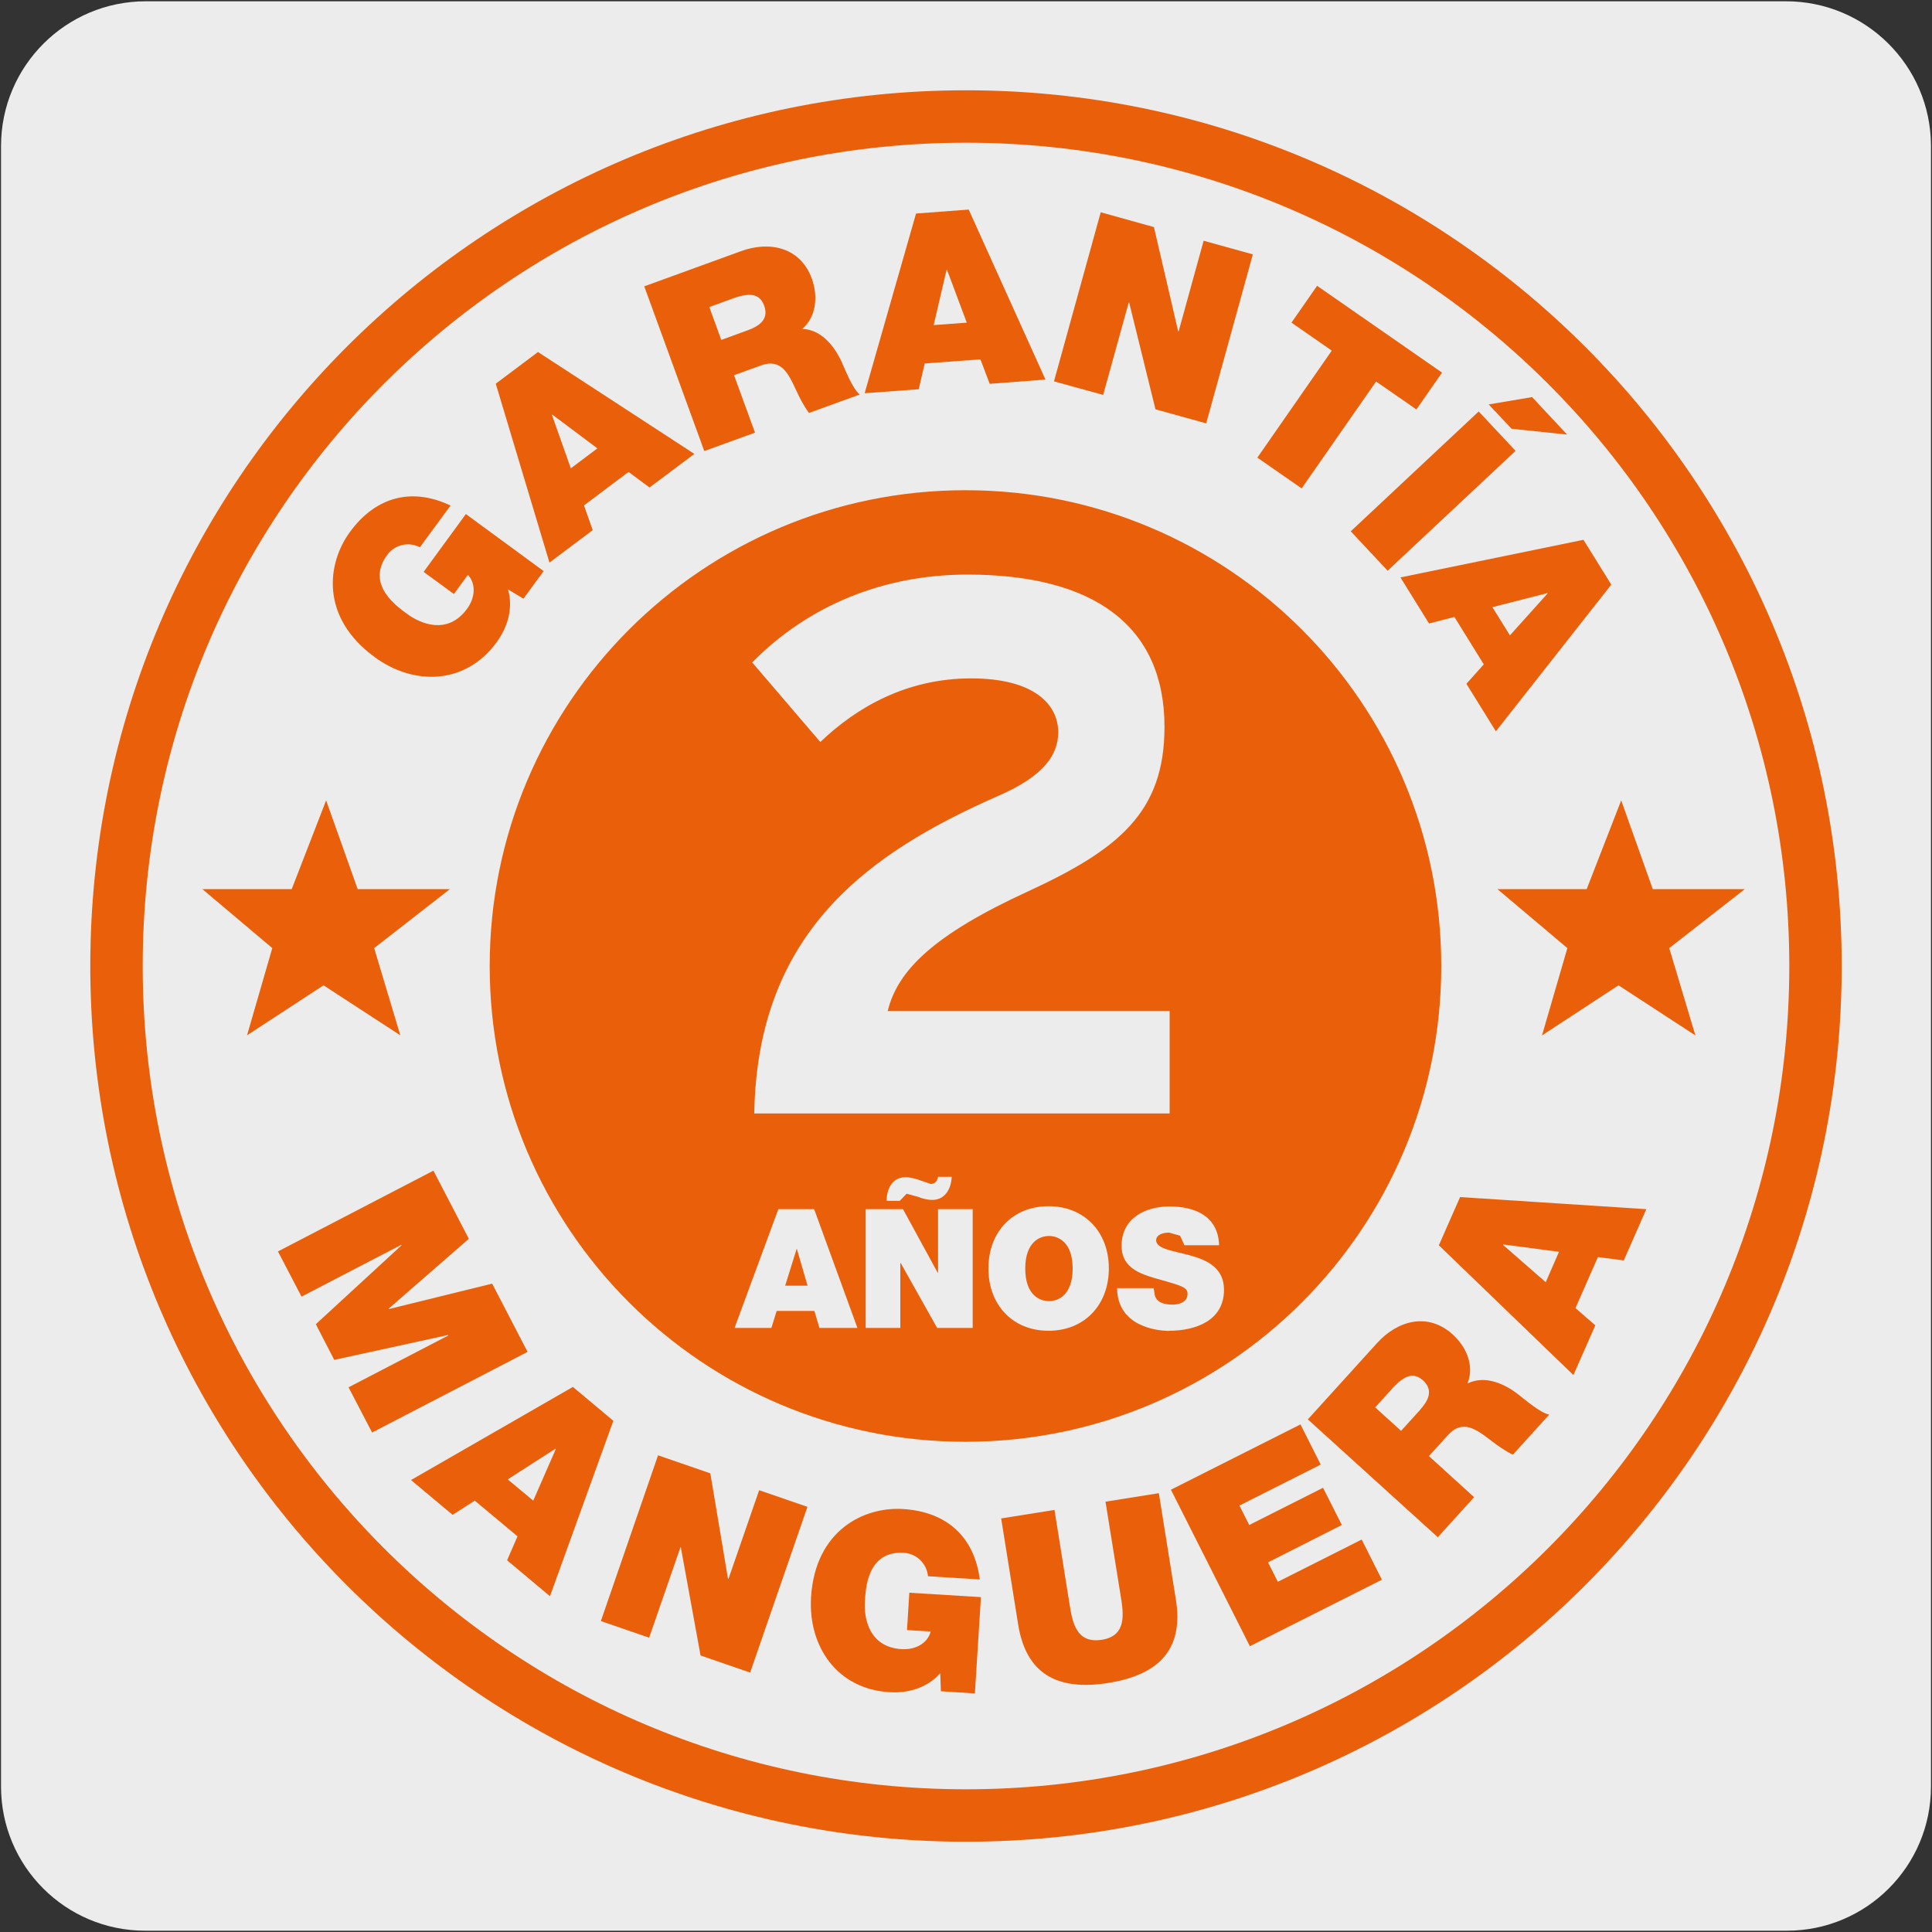 <?xml version="1.0" encoding="UTF-8"?>
<svg xmlns="http://www.w3.org/2000/svg" viewBox="0 0 150 150">
  <rect x="0" y="0" width="150" height="150" fill="#333333" stroke="none"/>
  <defs>
    <style>
      .cls-1 {
        fill: #ea600a;
      }

      .cls-2 {
        fill: #edecec;
      }
    </style>
  </defs>
  <g id="Capa_2" data-name="Capa 2">
    <path class="cls-2" d="m11.32.1h127.31c6.21-.02,11.27,5,11.29,11.21,0,.01,0,.02,0,.03v127.37c0,6.18-5.01,11.19-11.19,11.19H11.27c-6.18,0-11.19-5.01-11.19-11.19h0V11.34C.08,5.13,5.12.1,11.32.1Z"/>
  </g>
  <g id="Capa_3" data-name="Capa 3">
    <g>
      <path class="cls-1" d="m75,138.92c-35.3,0-63.92-28.62-63.92-63.92S39.7,11.08,75,11.08s63.92,28.62,63.92,63.92-28.62,63.92-63.92,63.92m0-131.91C37.45,7.01,7.01,37.45,7.01,75s30.44,67.99,67.99,67.99,67.99-30.44,67.99-67.99S112.55,7.01,75,7.01"/>
      <path class="cls-1" d="m81.44,95.96c-.72,0-1.84.48-1.84,2.53s1.11,2.53,1.84,2.53,1.84-.48,1.84-2.53-1.11-2.53-1.84-2.53"/>
      <polygon class="cls-1" points="61.85 96.97 60.96 99.82 62.7 99.82 61.87 96.97 61.85 96.97"/>
      <path class="cls-1" d="m90.79,103.33c-1.04,0-4.03-.38-4.06-3.32h2.84l.1.61c.2.56.82.67,1.36.67.46,0,1.17-.15,1.17-.84,0-.48-.4-.61-1.99-1.06-1.46-.41-3.13-.82-3.13-2.67,0-2.13,1.82-3.05,3.72-3.05,2.01,0,3.78.76,3.85,3.01h-2.69l-.34-.74-.84-.24c-.39,0-1.02.1-1.02.62.05.66,1.37.8,2.68,1.16,1.3.36,2.59.97,2.59,2.66,0,2.4-2.21,3.18-4.27,3.18m-9.35,0c-2.8,0-4.67-2.02-4.67-4.84s1.87-4.83,4.67-4.83,4.68,2.01,4.68,4.83-1.88,4.84-4.68,4.84m-5.89-.22h-2.76l-2.83-5.04h-.03v5.04h-2.69v-9.22h2.9l2.69,4.93h.03v-4.93h2.69v9.22Zm-11.9,0l-.39-1.32h-2.93l-.41,1.32h-2.86l3.4-9.22h2.78l3.36,9.22h-2.94Zm10.27-11.74c-.04.98-.55,1.8-1.5,1.8-.43,0-.82-.12-1.15-.25l-.85-.23-.53.55h-1.02c-.01-.76.34-1.83,1.45-1.83.43,0,.85.13,1.2.26l.76.26c.27,0,.49-.11.58-.55h1.06Zm1.22-46.75c9.77,0,15.3,3.94,15.3,11.83,0,6.65-3.59,9.53-10.6,12.77-7.3,3.35-10.12,6.12-10.89,9.29h21.89v7.95h-32.25c.24-14.12,8.89-20.24,18.95-24.66,3.53-1.53,4.65-3.18,4.65-4.94,0-2.12-1.82-4.18-6.76-4.18s-8.83,2.18-11.71,4.94l-5.29-6.18c4.35-4.41,10.18-6.82,16.71-6.82m-.15-6.55c-20.4,0-36.94,16.54-36.94,36.94s16.54,36.94,36.94,36.94,36.94-16.54,36.94-36.94-16.54-36.94-36.94-36.94"/>
      <polygon class="cls-1" points="38.21 99.66 30.21 101.63 30.19 101.59 36.4 96.18 33.65 90.89 21.58 97.16 23.41 100.67 31.15 96.65 31.17 96.69 24.52 102.81 25.95 105.58 34.79 103.65 34.8 103.69 27.06 107.71 28.89 111.22 40.96 104.96 38.21 99.66"/>
      <path class="cls-1" d="m41.4,116.51l-1.98-1.65,3.7-2.38.03.03-1.75,4Zm3.08-8.83l-12.57,7.23,3.23,2.7,1.72-1.1,3.32,2.77-.81,1.86,3.33,2.79,4.92-13.62-3.14-2.63Z"/>
      <polygon class="cls-1" points="56.56 122.58 56.52 122.57 55.15 114.39 51.09 112.99 46.65 125.86 50.4 127.15 52.83 120.13 52.86 120.14 54.39 128.53 58.24 129.86 62.69 116.99 58.94 115.7 56.56 122.58"/>
      <path class="cls-1" d="m70.42,126.56l1.84.11c-.27,1-1.29,1.43-2.26,1.37-2.55-.16-2.93-2.42-2.85-3.69.06-.93.15-3.96,3.02-3.79.99.06,1.78.82,1.88,1.82l4.02.25c-.41-3.23-2.48-5.25-5.95-5.47-3.06-.19-6.82,1.66-7.15,6.83-.24,3.86,2.04,7.14,6.06,7.39,1.48.1,2.96-.33,3.97-1.47l.05,1.4,2.64.17.47-7.48-5.56-.34-.18,2.91Z"/>
      <path class="cls-1" d="m89.97,115.93l-4.14.66,1.18,7.32c.22,1.37.49,3.09-1.46,3.4-2.01.32-2.29-1.39-2.51-2.76l-1.17-7.32-4.14.66,1.32,8.24c.6,3.73,2.92,5.19,7.02,4.53,4.1-.66,5.83-2.77,5.22-6.5l-1.32-8.24Z"/>
      <polygon class="cls-1" points="99.21 122.81 98.45 121.3 104.18 118.4 102.72 115.51 96.99 118.4 96.23 116.89 102.54 113.71 100.97 110.59 90.91 115.66 97.04 127.81 107.29 122.65 105.72 119.53 99.21 122.81"/>
      <path class="cls-1" d="m110.25,109.47l-1.47,1.62-2.01-1.82,1.32-1.46c1.08-1.19,1.76-1.2,2.4-.63.9.82.28,1.7-.24,2.28m3.69-2.06c.55-1.38-.11-2.86-1.16-3.8-1.91-1.73-4.27-1.09-5.87.68l-5.37,5.92,10.09,9.15,2.82-3.11-3.51-3.19,1.5-1.65c1.12-1.23,2.2-.41,3.24.38.56.43,1.13.85,1.78,1.16l2.82-3.11c-.72-.14-1.94-1.22-2.47-1.62-1.36-1.03-2.76-1.35-3.86-.8"/>
      <path class="cls-1" d="m116.71,96.62l4.33.57-1.03,2.36-3.31-2.89v-.03Zm-4.99.07l10.44,10.07,1.7-3.86-1.54-1.34,1.74-3.96,2.01.26,1.75-3.98-14.46-.94-1.65,3.75Z"/>
      <path class="cls-1" d="m29.06,51c3.12,2.29,7.1,2.13,9.48-1.11.88-1.2,1.32-2.67.9-4.13l1.2.72,1.57-2.14-6.04-4.43-3.28,4.49,2.35,1.72,1.09-1.49c.69.76.51,1.86-.07,2.64-1.51,2.06-3.61,1.16-4.64.4-.75-.55-3.26-2.26-1.56-4.58.58-.8,1.65-1.06,2.54-.6l2.38-3.24c-2.94-1.4-5.76-.75-7.81,2.05-1.81,2.47-2.29,6.64,1.9,9.7"/>
      <path class="cls-1" d="m42.88,32.19l3.5,2.62-2.06,1.55-1.47-4.15.03-.02Zm3.14,8.97l-.68-1.92,3.46-2.6,1.63,1.21,3.48-2.61-12.14-7.91-3.28,2.46,4.17,13.89,3.37-2.53Z"/>
      <path class="cls-1" d="m56.91,23.17c1.5-.55,2.12-.24,2.42.56.42,1.15-.54,1.64-1.27,1.91l-2.06.75-.93-2.55,1.84-.67Zm1.71,10.42l-1.63-4.46,2.1-.76c1.56-.57,2.13.66,2.68,1.84.3.64.61,1.28,1.04,1.85l3.94-1.43c-.57-.46-1.15-1.98-1.43-2.59-.73-1.54-1.82-2.48-3.04-2.5,1.13-.96,1.23-2.58.75-3.91-.88-2.42-3.26-2.95-5.5-2.13l-7.51,2.73,4.66,12.79,3.94-1.43Z"/>
      <path class="cls-1" d="m73.49,20.96h.04s1.53,4.09,1.53,4.09l-2.57.19,1-4.28Zm-1.69,7.26l4.32-.32.72,1.9,4.33-.33-5.96-13.2-4.09.31-3.99,13.95,4.2-.31.46-1.98Z"/>
      <polygon class="cls-1" points="87.63 23.5 87.67 23.5 89.71 31.78 93.65 32.87 97.27 19.75 93.45 18.69 91.51 25.72 91.47 25.71 89.59 17.63 85.46 16.48 81.83 29.61 85.65 30.66 87.63 23.5"/>
      <polygon class="cls-1" points="101.06 37.92 106.84 29.62 109.97 31.79 111.96 28.93 102.26 22.19 100.27 25.05 103.4 27.22 97.62 35.53 101.06 37.92"/>
      <rect class="cls-1" x="104.47" y="36.04" width="13.61" height="4.19" transform="translate(3.99 86.37) rotate(-43.13)"/>
      <polygon class="cls-1" points="121.67 33.74 118.95 30.83 115.58 31.4 117.36 33.29 121.67 33.74"/>
      <path class="cls-1" d="m120.13,46.05l.02.03-2.92,3.25-1.36-2.19,4.26-1.09Zm-9.19,2.36l1.98-.51,2.28,3.68-1.35,1.51,2.29,3.69,8.96-11.39-2.16-3.48-14.21,2.92,2.22,3.58Z"/>
      <polygon class="cls-1" points="135.47 69.03 128.32 69.03 125.87 62.14 123.19 69.03 116.26 69.03 121.69 73.61 119.72 80.39 125.66 76.5 131.63 80.39 129.6 73.61 135.47 69.03"/>
      <polygon class="cls-1" points="25.12 76.5 31.08 80.38 29.05 73.61 34.93 69.03 27.77 69.03 25.32 62.14 22.65 69.03 15.71 69.03 21.14 73.61 19.18 80.38 25.12 76.5"/>
    </g>
  </g>
</svg>